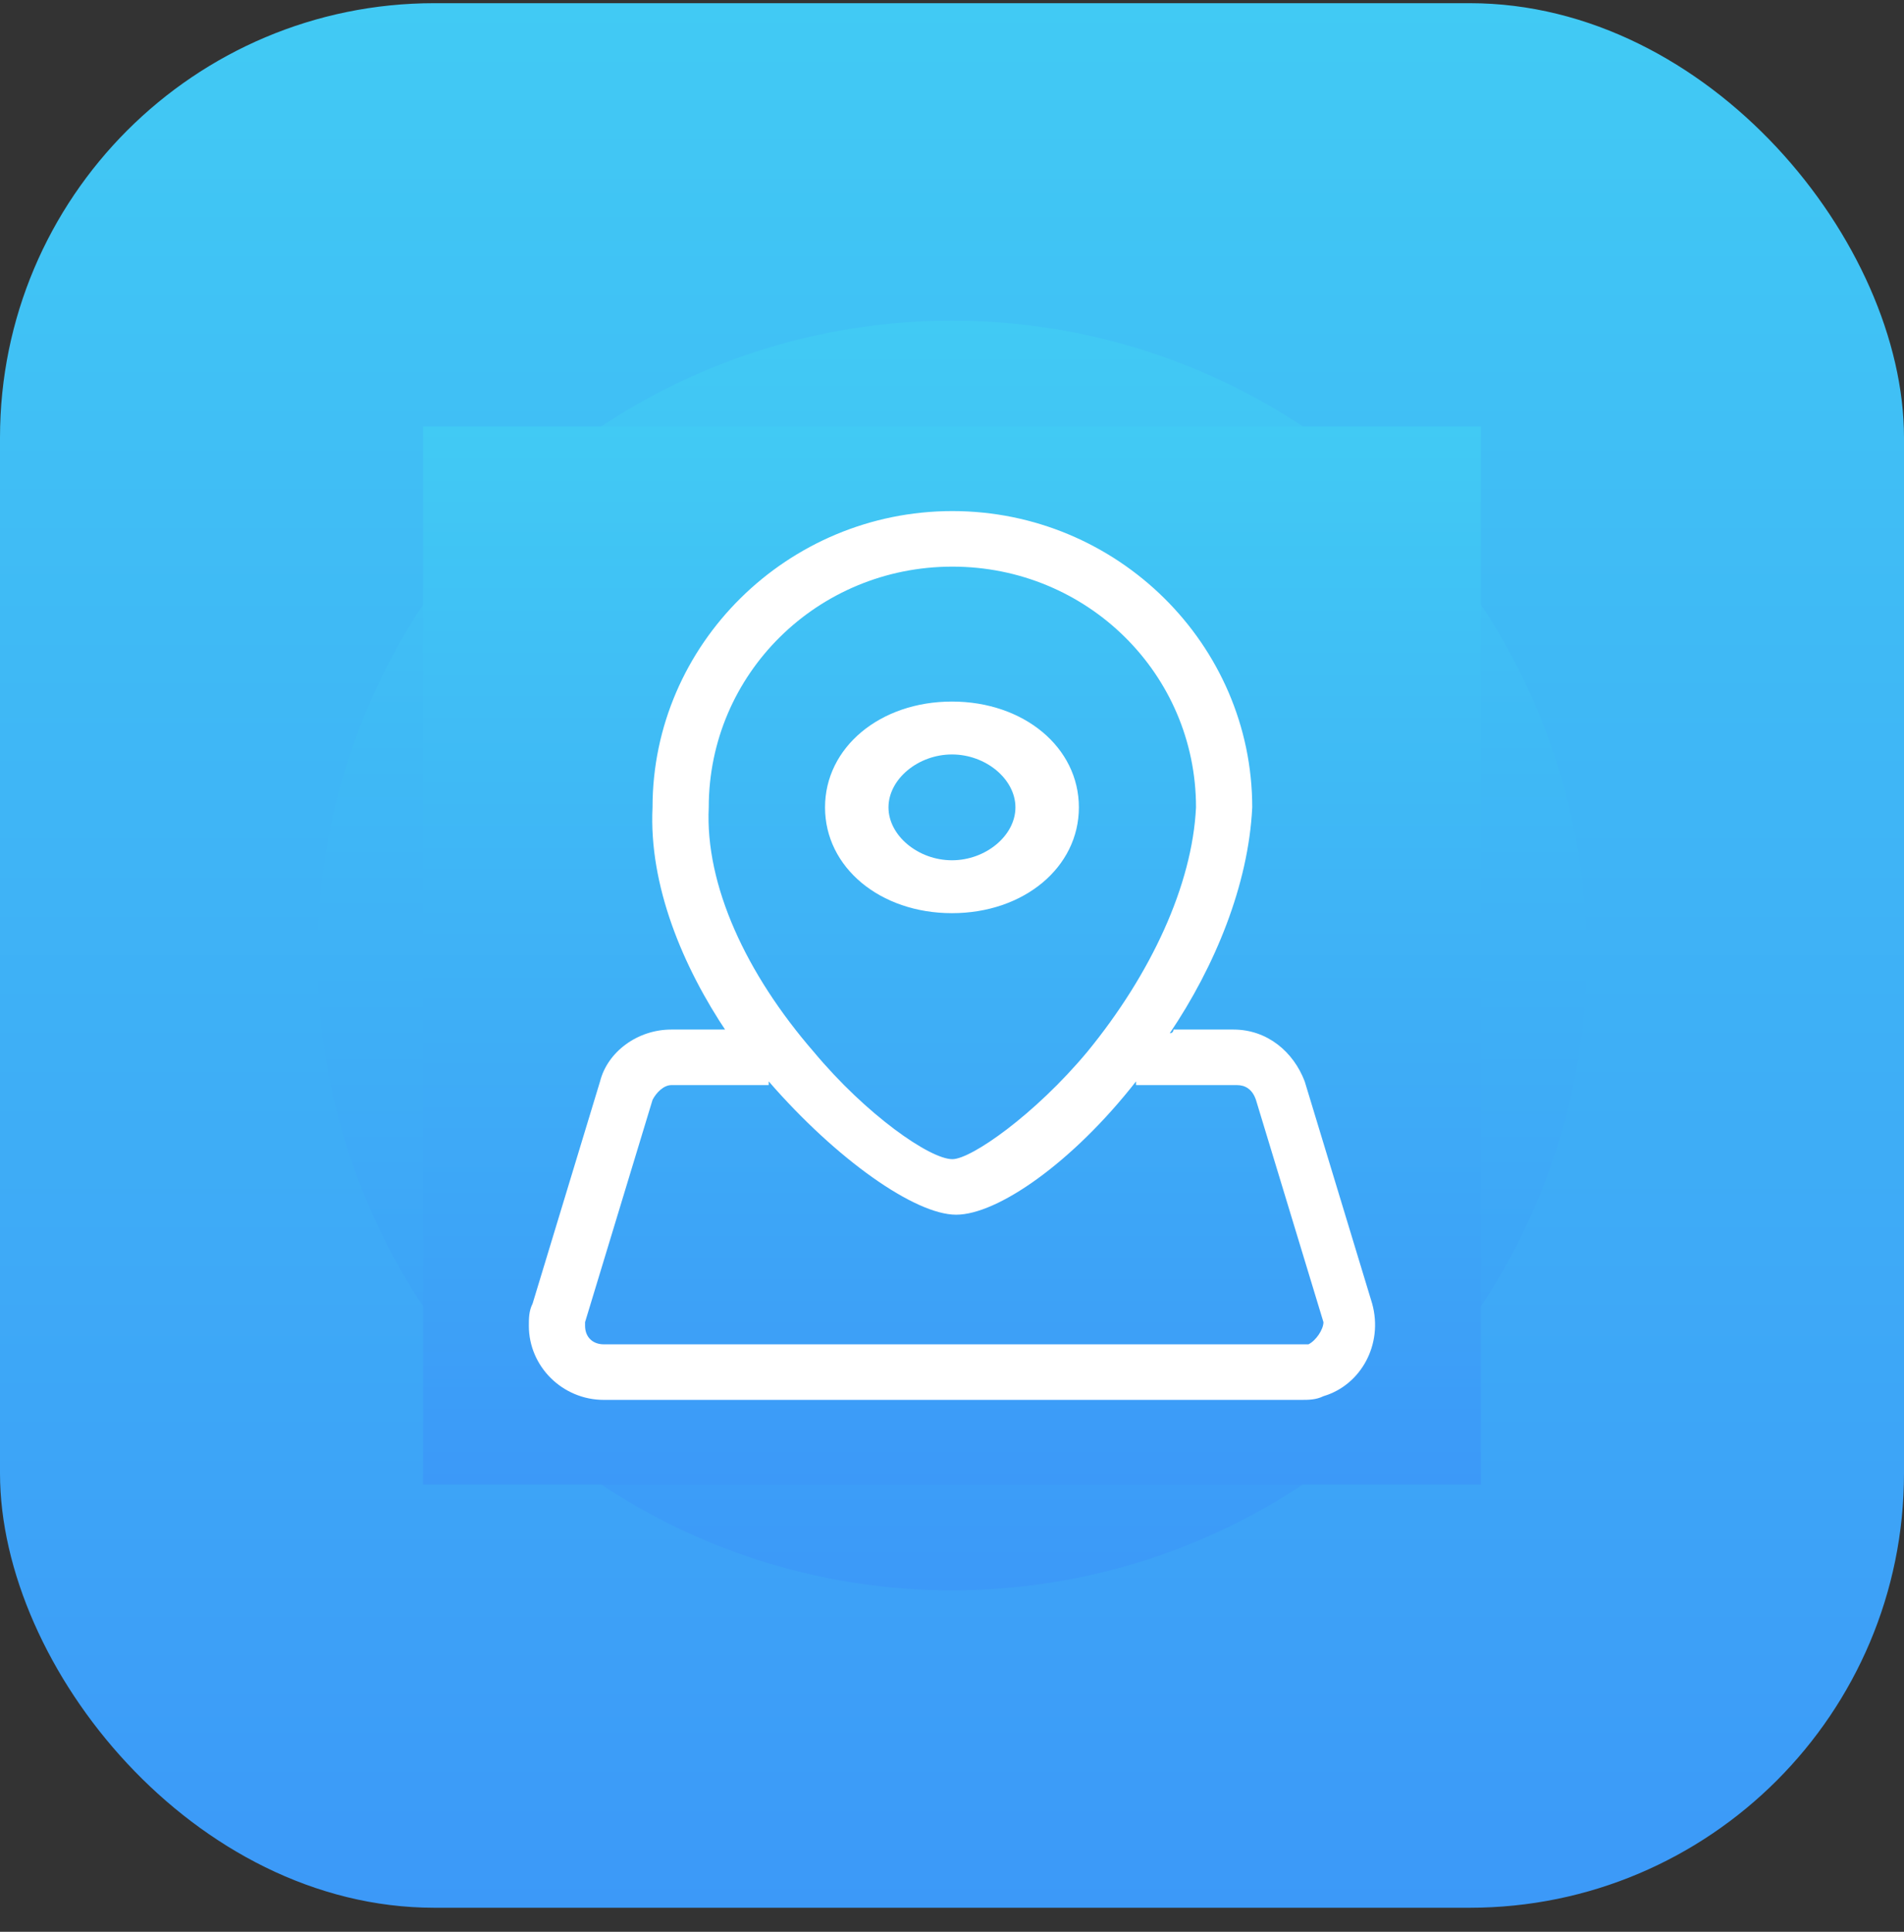 <svg width="70" height="71" viewBox="0 0 70 71" fill="none" xmlns="http://www.w3.org/2000/svg">
<rect x="0" y="0" width="70" height="71" fill="#333333" stroke="none"/>
<rect y="0.117" width="70" height="70" rx="15.968" fill="url(#paint0_linear_253_3375)"/>
<circle cx="35.001" cy="35.118" r="23.333" fill="url(#paint1_linear_253_3375)"/>
<rect width="38.889" height="38.889" transform="translate(15.555 15.674)" fill="url(#paint2_linear_253_3375)"/>
<path d="M50.447 47.912L47.967 39.745C47.553 38.657 46.589 37.84 45.349 37.84H43.144C43.144 37.84 43.144 37.976 43.006 37.976C44.66 35.526 45.9 32.532 46.038 29.673C46.038 23.684 41.077 18.784 35.014 18.784C28.951 18.784 23.99 23.684 23.99 29.673C23.852 32.532 25.093 35.526 26.746 37.976V37.84H24.679C23.439 37.84 22.337 38.657 22.061 39.745L19.581 47.912C19.443 48.184 19.443 48.457 19.443 48.729C19.443 50.226 20.683 51.451 22.199 51.451H47.829C48.105 51.451 48.38 51.451 48.656 51.315C50.034 50.907 50.861 49.409 50.447 47.912ZM35.014 20.826C39.975 20.826 43.971 24.773 43.971 29.673C43.833 32.532 42.317 35.798 39.975 38.657C38.045 40.971 35.703 42.604 35.014 42.604C34.187 42.604 31.845 40.971 29.915 38.657C27.435 35.798 25.919 32.532 26.057 29.673C26.057 24.773 30.053 20.826 35.014 20.826ZM48.105 49.409H22.199C21.785 49.409 21.51 49.137 21.51 48.729V48.593L23.99 40.426C24.128 40.154 24.404 39.882 24.679 39.882H28.262V39.745C30.742 42.604 33.636 44.645 35.152 44.645C36.667 44.645 39.423 42.74 41.766 39.745V39.882H45.486C45.762 39.882 46.038 40.018 46.175 40.426L48.656 48.593C48.656 48.865 48.38 49.273 48.105 49.409Z" fill="white"/>
<path d="M34.999 33.562C37.643 33.562 39.665 31.877 39.665 29.674C39.665 27.47 37.643 25.785 34.999 25.785C32.354 25.785 30.332 27.47 30.332 29.674C30.332 31.877 32.354 33.562 34.999 33.562ZM34.999 27.729C36.243 27.729 37.332 28.636 37.332 29.674C37.332 30.71 36.243 31.618 34.999 31.618C33.754 31.618 32.665 30.71 32.665 29.674C32.665 28.636 33.754 27.729 34.999 27.729Z" fill="white"/>
<defs>
<linearGradient id="paint0_linear_253_3375" x1="35" y1="0.117" x2="35" y2="70.117" gradientUnits="userSpaceOnUse">
<stop stop-color="#41CAF4"/>
<stop offset="1" stop-color="#3C99F8"/>
</linearGradient>
<linearGradient id="paint1_linear_253_3375" x1="35.001" y1="11.784" x2="35.001" y2="58.451" gradientUnits="userSpaceOnUse">
<stop stop-color="#41CAF4"/>
<stop offset="1" stop-color="#3C99F8"/>
</linearGradient>
<linearGradient id="paint2_linear_253_3375" x1="19.444" y1="0" x2="19.444" y2="38.889" gradientUnits="userSpaceOnUse">
<stop stop-color="#41CAF4"/>
<stop offset="1" stop-color="#3C99F8"/>
</linearGradient>
</defs>
</svg>
